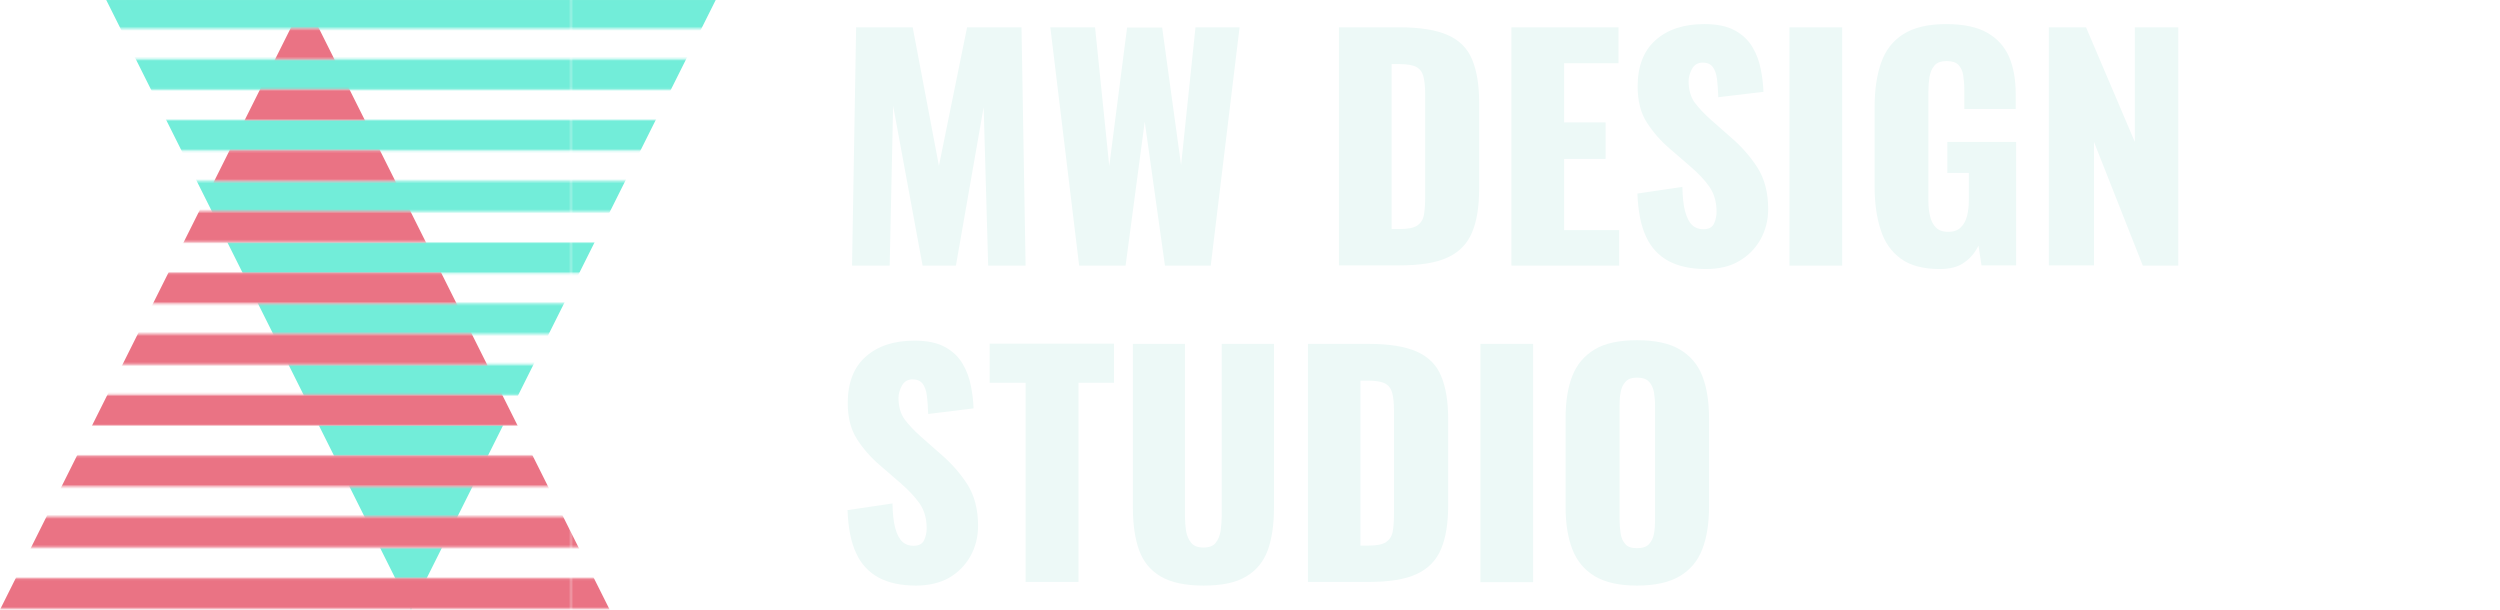 <?xml version="1.0" encoding="utf-8"?>
<!-- Generator: Adobe Illustrator 23.0.0, SVG Export Plug-In . SVG Version: 6.00 Build 0)  -->
<svg version="1.1" id="Warstwa_1" xmlns="http://www.w3.org/2000/svg" xmlns:xlink="http://www.w3.org/1999/xlink" x="0px" y="0px"
	 viewBox="0 0 1162.5 283.5" style="enable-background:new 0 0 1162.5 283.5;" xml:space="preserve">
<style type="text/css">
	.st0{fill:none;}
	.st1{fill:#72EDD9;}
	.st2{fill:#EA7384;}
	.st3{fill:url(#SVGID_1_);}
	.st4{fill:url(#SVGID_2_);}
	.st5{fill:#EDF9F7;}
</style>
<pattern  x="-37.8" y="367.5" width="488.7" height="141.7" patternUnits="userSpaceOnUse" id="Nowy_wzorek_3" viewBox="0 -141.7 488.7 141.7" style="overflow:visible;">
	<g>
		<rect x="0" y="-141.7" class="st0" width="488.7" height="141.7"/>
		<g>
			<rect x="0" y="-28.3" class="st1" width="488.7" height="14.2"/>
			<rect x="0" y="-14.2" class="st0" width="488.7" height="14.2"/>
		</g>
		<g>
			<rect x="0" y="-56.7" class="st1" width="488.7" height="14.2"/>
			<rect x="0" y="-42.5" class="st0" width="488.7" height="14.2"/>
		</g>
		<g>
			<rect x="0" y="-85" class="st1" width="488.7" height="14.2"/>
			<rect x="0" y="-70.9" class="st0" width="488.7" height="14.2"/>
		</g>
		<g>
			<rect x="0" y="-113.4" class="st1" width="488.7" height="14.2"/>
			<rect x="0" y="-99.2" class="st0" width="488.7" height="14.2"/>
		</g>
		<g>
			<rect x="0" y="-141.7" class="st1" width="488.7" height="14.2"/>
			<rect x="0" y="-127.6" class="st0" width="488.7" height="14.2"/>
		</g>
	</g>
</pattern>
<pattern  x="-37.8" y="367.5" width="488.7" height="141.7" patternUnits="userSpaceOnUse" id="Nowy_wzorek_5" viewBox="0 -141.7 488.7 141.7" style="overflow:visible;">
	<g>
		<rect x="0" y="-141.7" class="st0" width="488.7" height="141.7"/>
		<g>
			<rect x="0" y="-14.2" class="st2" width="488.7" height="14.2"/>
			<rect x="0" y="-28.3" class="st0" width="488.7" height="14.2"/>
		</g>
		<g>
			<rect x="0" y="-42.5" class="st2" width="488.7" height="14.2"/>
			<rect x="0" y="-56.7" class="st0" width="488.7" height="14.2"/>
		</g>
		<g>
			<rect x="0" y="-70.9" class="st2" width="488.7" height="14.2"/>
			<rect x="0" y="-85" class="st0" width="488.7" height="14.2"/>
		</g>
		<g>
			<rect x="0" y="-99.2" class="st2" width="488.7" height="14.2"/>
			<rect x="0" y="-113.4" class="st0" width="488.7" height="14.2"/>
		</g>
		<g>
			<rect x="0" y="-127.6" class="st2" width="488.7" height="14.2"/>
			<rect x="0" y="-141.7" class="st0" width="488.7" height="14.2"/>
		</g>
	</g>
</pattern>
<pattern  id="SVGID_1_" xlink:href="#Nowy_wzorek_3" patternTransform="matrix(1 0 0 1 303.83 29.29)">
</pattern>
<polygon class="st3" points="191.1,283.5 332.8,0 49.4,0 "/>
<pattern  id="SVGID_2_" xlink:href="#Nowy_wzorek_5" patternTransform="matrix(1 0 0 1 303.83 29.29)">
</pattern>
<polygon class="st4" points="141.7,0 0,283.5 283.5,283.5 "/>
<rect x="-1147.6" y="-952.6" class="st1" width="488.7" height="14.2"/>
<rect x="-1147.6" y="-938.4" class="st0" width="488.7" height="14.2"/>
<rect x="-1778.6" y="-975.6" class="st2" width="488.7" height="14.2"/>
<rect x="-1778.6" y="-989.7" class="st0" width="488.7" height="14.2"/>
<g>
	<g>
		<path class="st5" d="M396.2,123.5l1.9-110.8h26.3l12.2,64.4l13.1-64.4H475l1.9,110.8h-17.4l-2.1-73.7l-12.9,73.7h-15.5l-13.7-74.3
			l-1.6,74.3H396.2z"/>
	</g>
	<g>
		<path class="st5" d="M501.8,123.5L488.4,12.7h20.8l6.6,64.5l8.3-64.4h16.3l8.8,64l6.7-64.1h20.5L563,123.5h-21.3l-9.4-66.9
			l-8.9,66.9H501.8z"/>
	</g>
	<g>
		<path class="st5" d="M622.6,123.5V12.7h28c9.7,0,17.2,1.2,22.6,3.6c5.4,2.4,9.2,6.2,11.3,11.3c2.2,5.2,3.3,11.8,3.3,20v40.2
			c0,8.3-1.1,15.1-3.3,20.3c-2.2,5.2-5.9,9.1-11.3,11.6c-5.3,2.5-12.8,3.7-22.4,3.7H622.6z M647.1,106.5h3.8c3.7,0,6.4-0.5,8.1-1.6
			c1.6-1.1,2.7-2.7,3.1-4.9c0.4-2.2,0.6-4.9,0.6-8.2V43.5c0-3.3-0.3-5.9-0.8-7.9c-0.5-2-1.6-3.5-3.2-4.4c-1.6-0.9-4.3-1.4-7.9-1.4
			h-3.7V106.5z"/>
	</g>
	<g>
		<path class="st5" d="M702.8,123.5V12.7h49.8v16.7h-25.3v27.5h19.3v17h-19.3v33.1h25.6v16.5H702.8z"/>
	</g>
	<g>
		<path class="st5" d="M793.3,125.1c-6.9,0-12.7-1.2-17.4-3.7c-4.6-2.5-8.2-6.3-10.5-11.4c-2.4-5.1-3.7-11.8-4-20l20.9-3.1
			c0.1,4.7,0.5,8.6,1.3,11.5c0.8,2.9,1.9,5,3.3,6.3c1.4,1.3,3.1,1.9,5.1,1.9c2.6,0,4.2-0.9,5-2.6c0.8-1.7,1.2-3.6,1.2-5.5
			c0-4.6-1.1-8.4-3.3-11.6s-5.2-6.3-8.9-9.5l-9.6-8.3c-4.2-3.6-7.7-7.6-10.6-12.1c-2.9-4.5-4.3-10.1-4.3-16.8
			c0-9.4,2.8-16.6,8.3-21.5c5.6-5,13.1-7.5,22.7-7.5c5.9,0,10.7,1,14.3,3c3.6,2,6.3,4.6,8.2,7.9c1.9,3.2,3.1,6.7,3.8,10.3
			c0.7,3.6,1.1,7,1.2,10.3L799,45.2c-0.1-3.3-0.3-6.1-0.6-8.5c-0.3-2.4-1-4.3-2-5.6c-1-1.3-2.6-2-4.6-2c-2.3,0-3.9,1-5,2.9
			c-1,1.9-1.6,3.8-1.6,5.7c0,4.1,1,7.5,2.9,10.1c2,2.6,4.5,5.3,7.7,8.1l9.2,8.1c4.8,4.1,8.9,8.8,12.2,13.9c3.3,5.2,5,11.6,5,19.3
			c0,5.2-1.2,9.9-3.6,14.2c-2.4,4.2-5.7,7.6-10.1,10.1C804.4,123.9,799.2,125.1,793.3,125.1z"/>
	</g>
	<g>
		<path class="st5" d="M832.1,123.5V12.7h24.5v110.8H832.1z"/>
	</g>
	<g>
		<path class="st5" d="M902,125.1c-7.7,0-13.7-1.6-18.1-4.8c-4.4-3.2-7.6-7.7-9.4-13.5c-1.9-5.8-2.8-12.5-2.8-20V49.6
			c0-7.8,1-14.6,3-20.4c2-5.7,5.4-10.2,10.3-13.3c4.9-3.1,11.5-4.7,19.9-4.7c8.2,0,14.7,1.4,19.3,4.1c4.7,2.7,8,6.5,10.1,11.3
			c2,4.8,3,10.5,3,17v7.1h-23.9v-9c0-2.4-0.2-4.6-0.5-6.6c-0.3-2-1-3.6-2.2-4.9c-1.1-1.2-3-1.8-5.5-1.8c-2.6,0-4.6,0.7-5.7,2.1
			c-1.2,1.4-1.9,3.2-2.3,5.3c-0.3,2.1-0.5,4.3-0.5,6.6v51.3c0,2.5,0.3,4.8,0.8,6.9c0.5,2.1,1.4,3.9,2.7,5.2c1.3,1.3,3.2,2,5.7,2
			c2.6,0,4.5-0.7,5.9-2.1c1.4-1.4,2.3-3.1,2.9-5.3c0.5-2.2,0.8-4.5,0.8-7v-13h-10V66h32v57.4h-16.1l-1.4-9.2
			c-1.5,3.1-3.6,5.7-6.4,7.7C910.7,124.1,906.8,125.1,902,125.1z"/>
	</g>
	<g>
		<path class="st5" d="M952.7,123.5V12.7H970L992.7,66V12.7h20.2v110.8h-16.5L973.7,66v57.4H952.7z"/>
	</g>
	<g>
		<path class="st5" d="M426,272.3c-6.9,0-12.7-1.2-17.4-3.7c-4.6-2.5-8.2-6.3-10.5-11.4c-2.4-5.1-3.7-11.8-4-20l20.9-3.1
			c0.1,4.7,0.5,8.6,1.3,11.5c0.8,2.9,1.9,5,3.3,6.3c1.4,1.3,3.1,1.9,5.1,1.9c2.6,0,4.2-0.9,5-2.6c0.8-1.7,1.2-3.6,1.2-5.5
			c0-4.6-1.1-8.4-3.3-11.6c-2.2-3.1-5.2-6.3-8.9-9.5l-9.6-8.3c-4.2-3.6-7.7-7.6-10.6-12.1c-2.9-4.5-4.3-10.1-4.3-16.8
			c0-9.4,2.8-16.6,8.3-21.5c5.6-5,13.1-7.5,22.7-7.5c5.9,0,10.7,1,14.3,3c3.6,2,6.3,4.6,8.2,7.9c1.9,3.2,3.1,6.7,3.8,10.3
			c0.7,3.6,1.1,7,1.2,10.3l-21.1,2.6c-0.1-3.3-0.3-6.1-0.6-8.5c-0.3-2.4-1-4.3-2-5.6c-1-1.3-2.6-2-4.6-2c-2.3,0-3.9,1-5,2.9
			c-1,1.9-1.6,3.8-1.6,5.7c0,4.1,1,7.5,2.9,10.1c2,2.6,4.5,5.3,7.7,8.1l9.2,8.1c4.8,4.1,8.9,8.8,12.2,13.9c3.3,5.2,5,11.6,5,19.3
			c0,5.2-1.2,9.9-3.6,14.2c-2.4,4.2-5.7,7.6-10.1,10.1C437.1,271,431.9,272.3,426,272.3z"/>
	</g>
	<g>
		<path class="st5" d="M476.9,270.6v-92.6h-16.7v-18.2H518v18.2h-16.5v92.6H476.9z"/>
	</g>
	<g>
		<path class="st5" d="M559.7,272.3c-8.5,0-15.1-1.4-19.9-4.2s-8.1-6.8-10.1-12.2c-1.9-5.3-2.9-11.9-2.9-19.6v-76.4h24.2V240
			c0,2.3,0.2,4.6,0.5,6.8c0.4,2.3,1.2,4.2,2.4,5.6c1.2,1.5,3.1,2.2,5.7,2.2c2.6,0,4.6-0.7,5.7-2.2c1.2-1.5,1.9-3.3,2.3-5.6
			c0.3-2.3,0.5-4.6,0.5-6.8v-80.1h24.3v76.4c0,7.7-1,14.3-2.9,19.6c-2,5.3-5.3,9.4-10.1,12.2C574.8,270.9,568.2,272.3,559.7,272.3z"
			/>
	</g>
	<g>
		<path class="st5" d="M608.2,270.6V159.9h28c9.7,0,17.2,1.2,22.6,3.6c5.4,2.4,9.2,6.2,11.3,11.3c2.2,5.2,3.3,11.8,3.3,20v40.2
			c0,8.3-1.1,15.1-3.3,20.3c-2.2,5.2-5.9,9.1-11.3,11.6c-5.3,2.5-12.8,3.7-22.4,3.7H608.2z M632.6,253.7h3.8c3.7,0,6.4-0.5,8.1-1.6
			c1.6-1.1,2.7-2.7,3.1-4.9c0.4-2.2,0.6-4.9,0.6-8.2v-48.3c0-3.3-0.3-5.9-0.8-7.9c-0.5-2-1.6-3.5-3.2-4.4c-1.6-0.9-4.3-1.4-7.9-1.4
			h-3.7V253.7z"/>
	</g>
	<g>
		<path class="st5" d="M688.4,270.6V159.9h24.5v110.8H688.4z"/>
	</g>
	<g>
		<path class="st5" d="M761.2,272.3c-8.3,0-14.9-1.5-19.7-4.4c-4.8-2.9-8.3-7.1-10.4-12.6c-2.1-5.5-3.1-12-3.1-19.6v-41.2
			c0-7.7,1-14.2,3.1-19.6c2.1-5.4,5.6-9.5,10.4-12.4c4.8-2.9,11.4-4.3,19.7-4.3c8.4,0,15,1.4,19.9,4.3c4.9,2.9,8.4,7,10.5,12.4
			c2.1,5.4,3.1,11.9,3.1,19.6v41.2c0,7.6-1,14.1-3.1,19.6c-2.1,5.5-5.6,9.7-10.5,12.6C776.2,270.8,769.6,272.3,761.2,272.3z
			 M761.2,254.9c2.6,0,4.4-0.6,5.6-1.9c1.2-1.3,2-2.9,2.3-4.9c0.4-2,0.5-4.1,0.5-6.2v-53.3c0-2.2-0.2-4.3-0.5-6.2
			c-0.4-2-1.1-3.6-2.3-4.9c-1.2-1.3-3.1-1.9-5.6-1.9c-2.4,0-4.2,0.6-5.3,1.9c-1.2,1.3-2,2.9-2.3,4.9c-0.4,2-0.5,4-0.5,6.2v53.3
			c0,2.1,0.2,4.1,0.5,6.2c0.3,2,1,3.6,2.2,4.9C756.8,254.3,758.6,254.9,761.2,254.9z"/>
	</g>
</g>
</svg>
